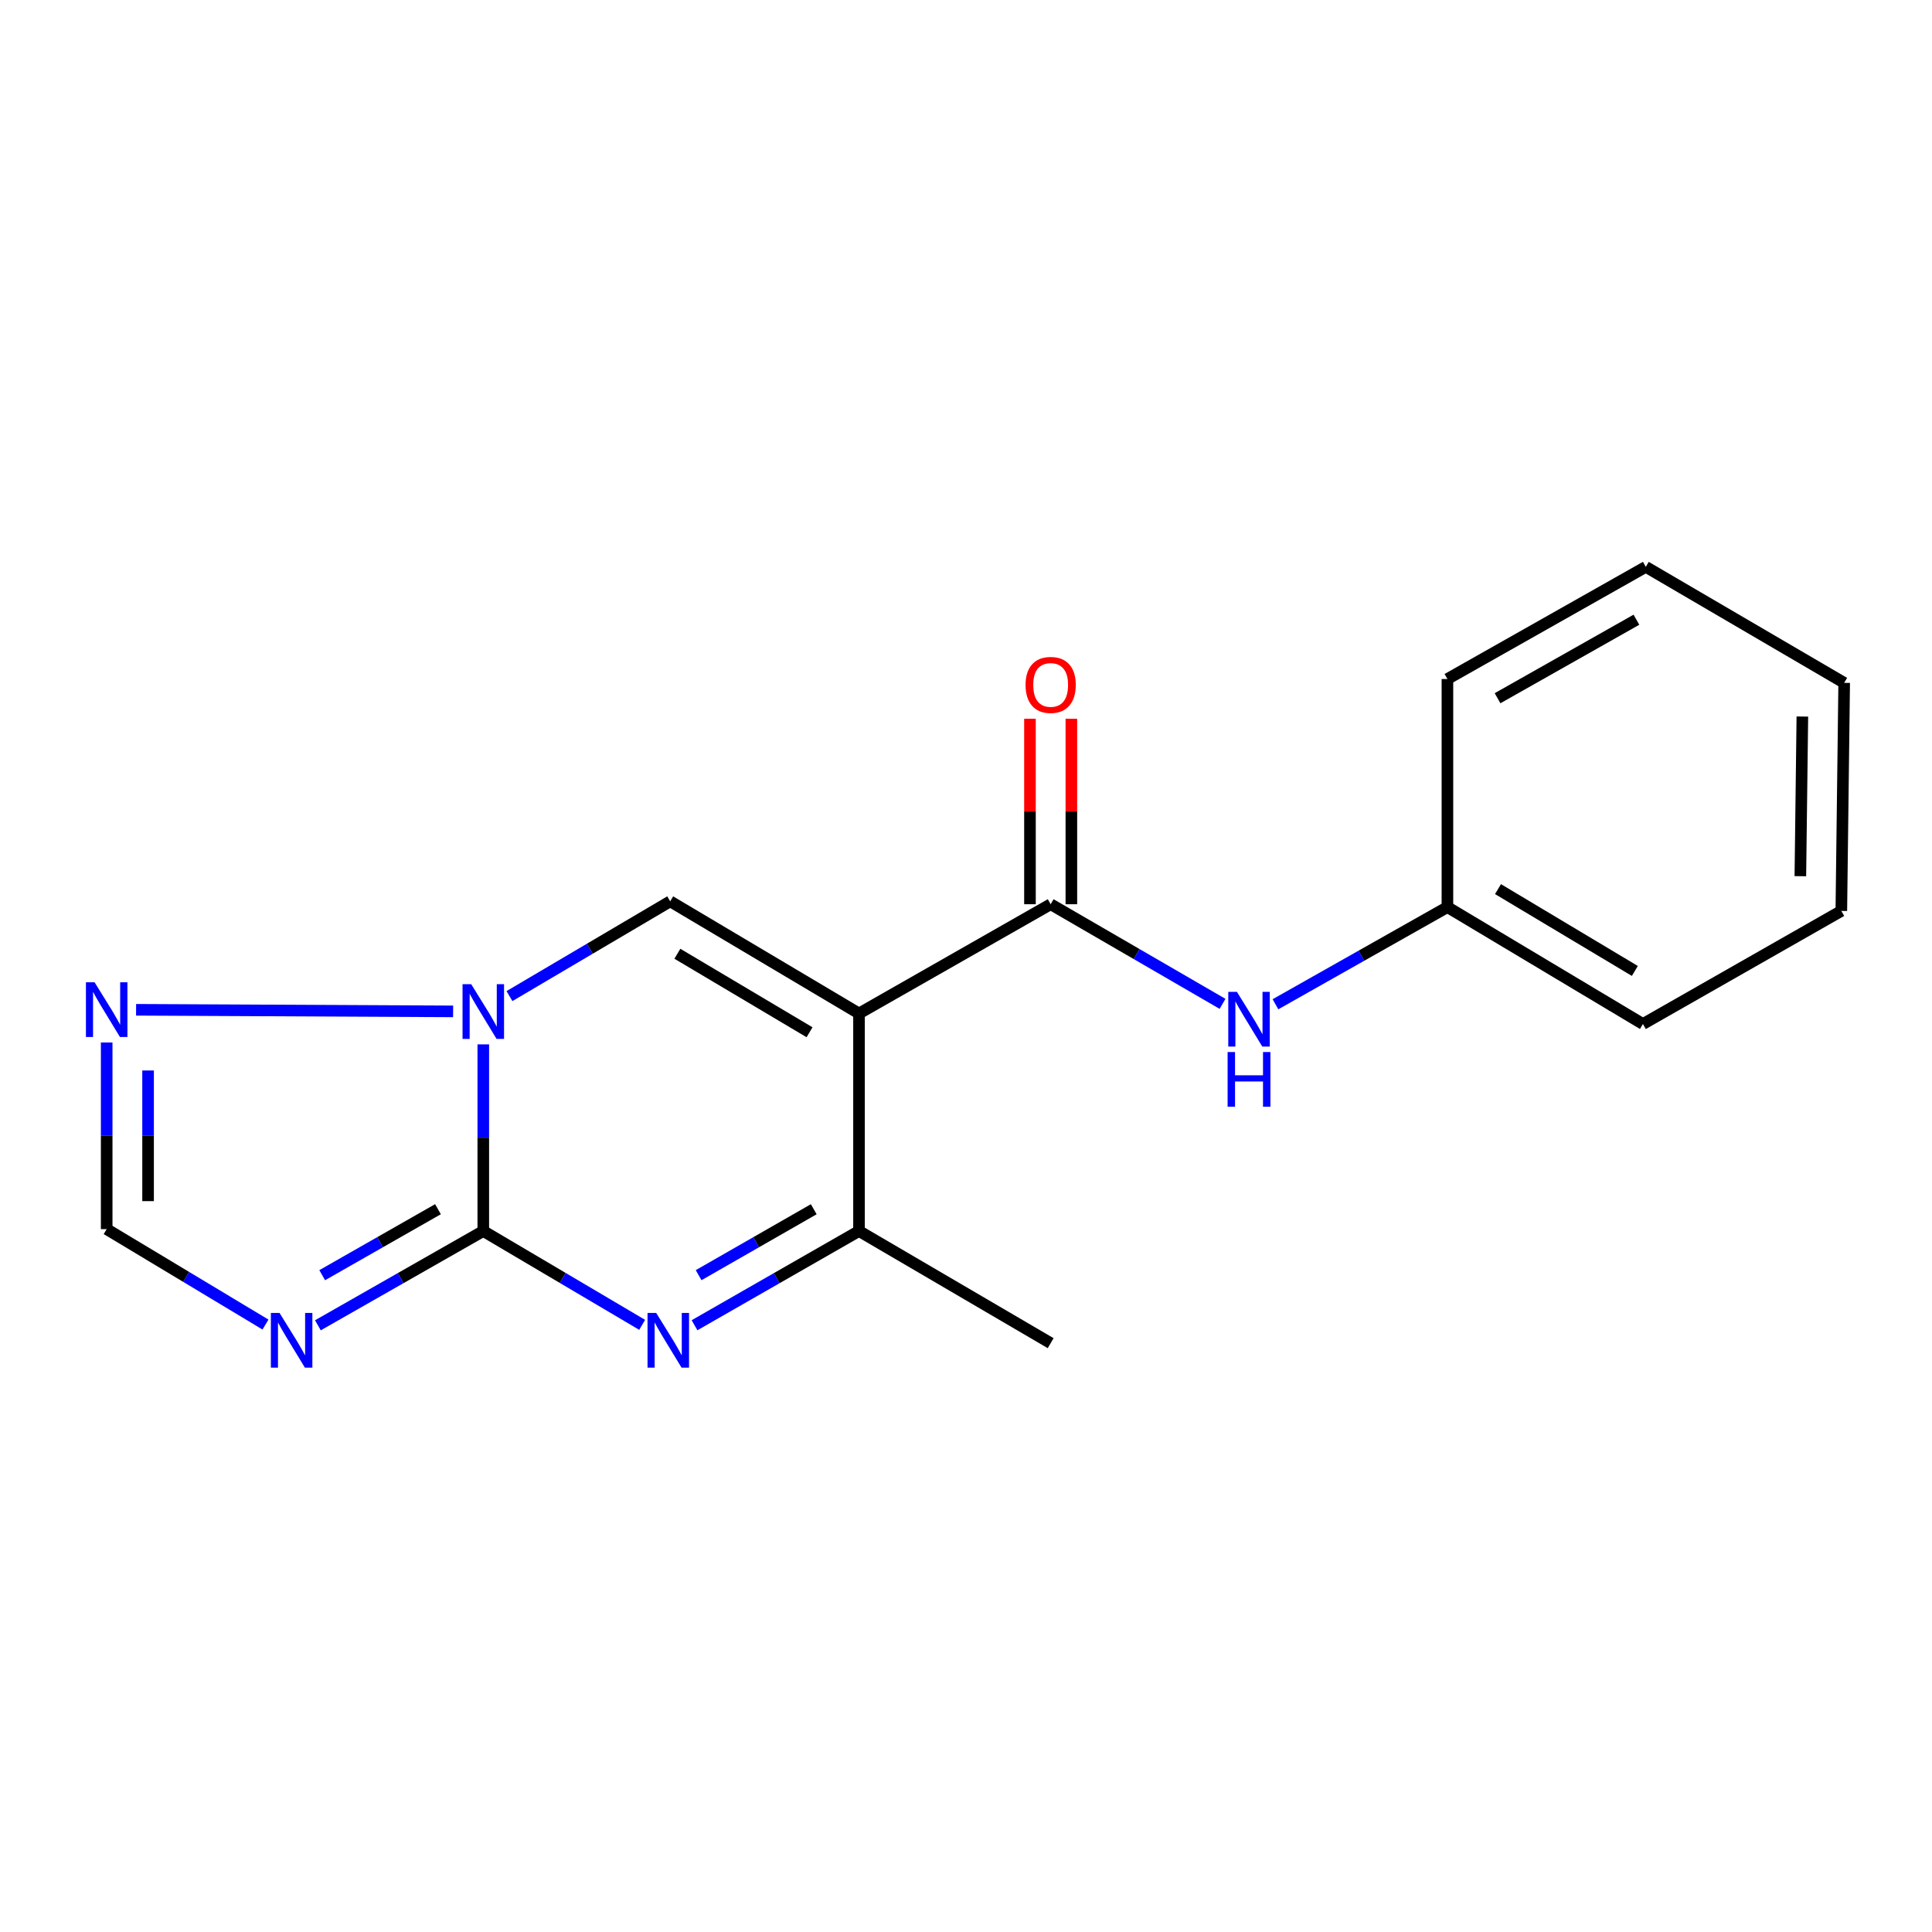 <?xml version='1.0' encoding='iso-8859-1'?>
<svg version='1.1' baseProfile='full'
              xmlns='http://www.w3.org/2000/svg'
                      xmlns:rdkit='http://www.rdkit.org/xml'
                      xmlns:xlink='http://www.w3.org/1999/xlink'
                  xml:space='preserve'
width='1000px' height='1000px' viewBox='0 0 1000 1000'>
<!-- END OF HEADER -->
<rect style='opacity:1.0;fill:#FFFFFF;stroke:none' width='1000' height='1000' x='0' y='0'> </rect>
<path class='bond-3' d='M 444.618,524.577 L 346.89,466.528' style='fill:none;fill-rule:evenodd;stroke:#000000;stroke-width:6px;stroke-linecap:butt;stroke-linejoin:miter;stroke-opacity:1' />
<path class='bond-3' d='M 419.015,534.294 L 350.606,493.659' style='fill:none;fill-rule:evenodd;stroke:#000000;stroke-width:6px;stroke-linecap:butt;stroke-linejoin:miter;stroke-opacity:1' />
<path class='bond-5' d='M 444.618,524.577 L 543.823,468.028' style='fill:none;fill-rule:evenodd;stroke:#000000;stroke-width:6px;stroke-linecap:butt;stroke-linejoin:miter;stroke-opacity:1' />
<path class='bond-6' d='M 444.618,524.577 L 444.618,637.175' style='fill:none;fill-rule:evenodd;stroke:#000000;stroke-width:6px;stroke-linecap:butt;stroke-linejoin:miter;stroke-opacity:1' />
<path class='bond-0' d='M 250.15,637.175 L 291.266,661.457' style='fill:none;fill-rule:evenodd;stroke:#000000;stroke-width:6px;stroke-linecap:butt;stroke-linejoin:miter;stroke-opacity:1' />
<path class='bond-0' d='M 291.266,661.457 L 332.382,685.739' style='fill:none;fill-rule:evenodd;stroke:#0000FF;stroke-width:6px;stroke-linecap:butt;stroke-linejoin:miter;stroke-opacity:1' />
<path class='bond-4' d='M 250.15,637.175 L 207.345,661.574' style='fill:none;fill-rule:evenodd;stroke:#000000;stroke-width:6px;stroke-linecap:butt;stroke-linejoin:miter;stroke-opacity:1' />
<path class='bond-4' d='M 207.345,661.574 L 164.54,685.974' style='fill:none;fill-rule:evenodd;stroke:#0000FF;stroke-width:6px;stroke-linecap:butt;stroke-linejoin:miter;stroke-opacity:1' />
<path class='bond-4' d='M 226.696,625.878 L 196.733,642.957' style='fill:none;fill-rule:evenodd;stroke:#000000;stroke-width:6px;stroke-linecap:butt;stroke-linejoin:miter;stroke-opacity:1' />
<path class='bond-4' d='M 196.733,642.957 L 166.769,660.037' style='fill:none;fill-rule:evenodd;stroke:#0000FF;stroke-width:6px;stroke-linecap:butt;stroke-linejoin:miter;stroke-opacity:1' />
<path class='bond-18' d='M 250.15,637.175 L 250.15,588.87' style='fill:none;fill-rule:evenodd;stroke:#000000;stroke-width:6px;stroke-linecap:butt;stroke-linejoin:miter;stroke-opacity:1' />
<path class='bond-18' d='M 250.15,588.87 L 250.15,540.565' style='fill:none;fill-rule:evenodd;stroke:#0000FF;stroke-width:6px;stroke-linecap:butt;stroke-linejoin:miter;stroke-opacity:1' />
<path class='bond-1' d='M 263.697,515.578 L 305.294,491.053' style='fill:none;fill-rule:evenodd;stroke:#0000FF;stroke-width:6px;stroke-linecap:butt;stroke-linejoin:miter;stroke-opacity:1' />
<path class='bond-1' d='M 305.294,491.053 L 346.89,466.528' style='fill:none;fill-rule:evenodd;stroke:#000000;stroke-width:6px;stroke-linecap:butt;stroke-linejoin:miter;stroke-opacity:1' />
<path class='bond-7' d='M 234.536,523.487 L 70.44,522.665' style='fill:none;fill-rule:evenodd;stroke:#0000FF;stroke-width:6px;stroke-linecap:butt;stroke-linejoin:miter;stroke-opacity:1' />
<path class='bond-2' d='M 359.486,685.942 L 402.052,661.558' style='fill:none;fill-rule:evenodd;stroke:#0000FF;stroke-width:6px;stroke-linecap:butt;stroke-linejoin:miter;stroke-opacity:1' />
<path class='bond-2' d='M 402.052,661.558 L 444.618,637.175' style='fill:none;fill-rule:evenodd;stroke:#000000;stroke-width:6px;stroke-linecap:butt;stroke-linejoin:miter;stroke-opacity:1' />
<path class='bond-2' d='M 361.604,660.032 L 391.4,642.964' style='fill:none;fill-rule:evenodd;stroke:#0000FF;stroke-width:6px;stroke-linecap:butt;stroke-linejoin:miter;stroke-opacity:1' />
<path class='bond-2' d='M 391.4,642.964 L 421.197,625.895' style='fill:none;fill-rule:evenodd;stroke:#000000;stroke-width:6px;stroke-linecap:butt;stroke-linejoin:miter;stroke-opacity:1' />
<path class='bond-19' d='M 137.413,685.592 L 96.315,660.895' style='fill:none;fill-rule:evenodd;stroke:#0000FF;stroke-width:6px;stroke-linecap:butt;stroke-linejoin:miter;stroke-opacity:1' />
<path class='bond-19' d='M 96.315,660.895 L 55.217,636.198' style='fill:none;fill-rule:evenodd;stroke:#000000;stroke-width:6px;stroke-linecap:butt;stroke-linejoin:miter;stroke-opacity:1' />
<path class='bond-9' d='M 543.823,468.028 L 588.304,493.812' style='fill:none;fill-rule:evenodd;stroke:#000000;stroke-width:6px;stroke-linecap:butt;stroke-linejoin:miter;stroke-opacity:1' />
<path class='bond-9' d='M 588.304,493.812 L 632.785,519.596' style='fill:none;fill-rule:evenodd;stroke:#0000FF;stroke-width:6px;stroke-linecap:butt;stroke-linejoin:miter;stroke-opacity:1' />
<path class='bond-10' d='M 554.537,468.028 L 554.537,420.029' style='fill:none;fill-rule:evenodd;stroke:#000000;stroke-width:6px;stroke-linecap:butt;stroke-linejoin:miter;stroke-opacity:1' />
<path class='bond-10' d='M 554.537,420.029 L 554.537,372.03' style='fill:none;fill-rule:evenodd;stroke:#FF0000;stroke-width:6px;stroke-linecap:butt;stroke-linejoin:miter;stroke-opacity:1' />
<path class='bond-10' d='M 533.108,468.028 L 533.108,420.029' style='fill:none;fill-rule:evenodd;stroke:#000000;stroke-width:6px;stroke-linecap:butt;stroke-linejoin:miter;stroke-opacity:1' />
<path class='bond-10' d='M 533.108,420.029 L 533.108,372.03' style='fill:none;fill-rule:evenodd;stroke:#FF0000;stroke-width:6px;stroke-linecap:butt;stroke-linejoin:miter;stroke-opacity:1' />
<path class='bond-12' d='M 444.618,637.175 L 543.823,695.223' style='fill:none;fill-rule:evenodd;stroke:#000000;stroke-width:6px;stroke-linecap:butt;stroke-linejoin:miter;stroke-opacity:1' />
<path class='bond-8' d='M 55.217,539.589 L 55.217,587.894' style='fill:none;fill-rule:evenodd;stroke:#0000FF;stroke-width:6px;stroke-linecap:butt;stroke-linejoin:miter;stroke-opacity:1' />
<path class='bond-8' d='M 55.217,587.894 L 55.217,636.198' style='fill:none;fill-rule:evenodd;stroke:#000000;stroke-width:6px;stroke-linecap:butt;stroke-linejoin:miter;stroke-opacity:1' />
<path class='bond-8' d='M 76.646,554.08 L 76.646,587.894' style='fill:none;fill-rule:evenodd;stroke:#0000FF;stroke-width:6px;stroke-linecap:butt;stroke-linejoin:miter;stroke-opacity:1' />
<path class='bond-8' d='M 76.646,587.894 L 76.646,621.707' style='fill:none;fill-rule:evenodd;stroke:#000000;stroke-width:6px;stroke-linecap:butt;stroke-linejoin:miter;stroke-opacity:1' />
<path class='bond-11' d='M 660.18,519.807 L 704.682,494.661' style='fill:none;fill-rule:evenodd;stroke:#0000FF;stroke-width:6px;stroke-linecap:butt;stroke-linejoin:miter;stroke-opacity:1' />
<path class='bond-11' d='M 704.682,494.661 L 749.184,469.516' style='fill:none;fill-rule:evenodd;stroke:#000000;stroke-width:6px;stroke-linecap:butt;stroke-linejoin:miter;stroke-opacity:1' />
<path class='bond-13' d='M 749.184,469.516 L 850.377,530.029' style='fill:none;fill-rule:evenodd;stroke:#000000;stroke-width:6px;stroke-linecap:butt;stroke-linejoin:miter;stroke-opacity:1' />
<path class='bond-13' d='M 775.361,460.202 L 846.196,502.561' style='fill:none;fill-rule:evenodd;stroke:#000000;stroke-width:6px;stroke-linecap:butt;stroke-linejoin:miter;stroke-opacity:1' />
<path class='bond-14' d='M 749.184,469.516 L 749.184,351.454' style='fill:none;fill-rule:evenodd;stroke:#000000;stroke-width:6px;stroke-linecap:butt;stroke-linejoin:miter;stroke-opacity:1' />
<path class='bond-16' d='M 850.377,530.029 L 953.069,471.492' style='fill:none;fill-rule:evenodd;stroke:#000000;stroke-width:6px;stroke-linecap:butt;stroke-linejoin:miter;stroke-opacity:1' />
<path class='bond-15' d='M 749.184,351.454 L 851.865,293.405' style='fill:none;fill-rule:evenodd;stroke:#000000;stroke-width:6px;stroke-linecap:butt;stroke-linejoin:miter;stroke-opacity:1' />
<path class='bond-15' d='M 775.132,361.401 L 847.009,320.767' style='fill:none;fill-rule:evenodd;stroke:#000000;stroke-width:6px;stroke-linecap:butt;stroke-linejoin:miter;stroke-opacity:1' />
<path class='bond-17' d='M 851.865,293.405 L 954.545,353.442' style='fill:none;fill-rule:evenodd;stroke:#000000;stroke-width:6px;stroke-linecap:butt;stroke-linejoin:miter;stroke-opacity:1' />
<path class='bond-20' d='M 953.069,471.492 L 954.545,353.442' style='fill:none;fill-rule:evenodd;stroke:#000000;stroke-width:6px;stroke-linecap:butt;stroke-linejoin:miter;stroke-opacity:1' />
<path class='bond-20' d='M 931.863,453.517 L 932.897,370.882' style='fill:none;fill-rule:evenodd;stroke:#000000;stroke-width:6px;stroke-linecap:butt;stroke-linejoin:miter;stroke-opacity:1' />
<path  class='atom-2' d='M 243.89 509.405
L 253.17 524.405
Q 254.09 525.885, 255.57 528.565
Q 257.05 531.245, 257.13 531.405
L 257.13 509.405
L 260.89 509.405
L 260.89 537.725
L 257.01 537.725
L 247.05 521.325
Q 245.89 519.405, 244.65 517.205
Q 243.45 515.005, 243.09 514.325
L 243.09 537.725
L 239.41 537.725
L 239.41 509.405
L 243.89 509.405
' fill='#0000FF'/>
<path  class='atom-3' d='M 339.642 679.563
L 348.922 694.563
Q 349.842 696.043, 351.322 698.723
Q 352.802 701.403, 352.882 701.563
L 352.882 679.563
L 356.642 679.563
L 356.642 707.883
L 352.762 707.883
L 342.802 691.483
Q 341.642 689.563, 340.402 687.363
Q 339.202 685.163, 338.842 684.483
L 338.842 707.883
L 335.162 707.883
L 335.162 679.563
L 339.642 679.563
' fill='#0000FF'/>
<path  class='atom-5' d='M 144.685 679.563
L 153.965 694.563
Q 154.885 696.043, 156.365 698.723
Q 157.845 701.403, 157.925 701.563
L 157.925 679.563
L 161.685 679.563
L 161.685 707.883
L 157.805 707.883
L 147.845 691.483
Q 146.685 689.563, 145.445 687.363
Q 144.245 685.163, 143.885 684.483
L 143.885 707.883
L 140.205 707.883
L 140.205 679.563
L 144.685 679.563
' fill='#0000FF'/>
<path  class='atom-8' d='M 48.957 508.429
L 58.237 523.429
Q 59.157 524.909, 60.637 527.589
Q 62.117 530.269, 62.197 530.429
L 62.197 508.429
L 65.957 508.429
L 65.957 536.749
L 62.077 536.749
L 52.117 520.349
Q 50.957 518.429, 49.717 516.229
Q 48.517 514.029, 48.157 513.349
L 48.157 536.749
L 44.477 536.749
L 44.477 508.429
L 48.957 508.429
' fill='#0000FF'/>
<path  class='atom-10' d='M 640.231 513.381
L 649.511 528.381
Q 650.431 529.861, 651.911 532.541
Q 653.391 535.221, 653.471 535.381
L 653.471 513.381
L 657.231 513.381
L 657.231 541.701
L 653.351 541.701
L 643.391 525.301
Q 642.231 523.381, 640.991 521.181
Q 639.791 518.981, 639.431 518.301
L 639.431 541.701
L 635.751 541.701
L 635.751 513.381
L 640.231 513.381
' fill='#0000FF'/>
<path  class='atom-10' d='M 635.411 544.533
L 639.251 544.533
L 639.251 556.573
L 653.731 556.573
L 653.731 544.533
L 657.571 544.533
L 657.571 572.853
L 653.731 572.853
L 653.731 559.773
L 639.251 559.773
L 639.251 572.853
L 635.411 572.853
L 635.411 544.533
' fill='#0000FF'/>
<path  class='atom-11' d='M 530.823 354.511
Q 530.823 347.711, 534.183 343.911
Q 537.543 340.111, 543.823 340.111
Q 550.103 340.111, 553.463 343.911
Q 556.823 347.711, 556.823 354.511
Q 556.823 361.391, 553.423 365.311
Q 550.023 369.191, 543.823 369.191
Q 537.583 369.191, 534.183 365.311
Q 530.823 361.431, 530.823 354.511
M 543.823 365.991
Q 548.143 365.991, 550.463 363.111
Q 552.823 360.191, 552.823 354.511
Q 552.823 348.951, 550.463 346.151
Q 548.143 343.311, 543.823 343.311
Q 539.503 343.311, 537.143 346.111
Q 534.823 348.911, 534.823 354.511
Q 534.823 360.231, 537.143 363.111
Q 539.503 365.991, 543.823 365.991
' fill='#FF0000'/>
</svg>
